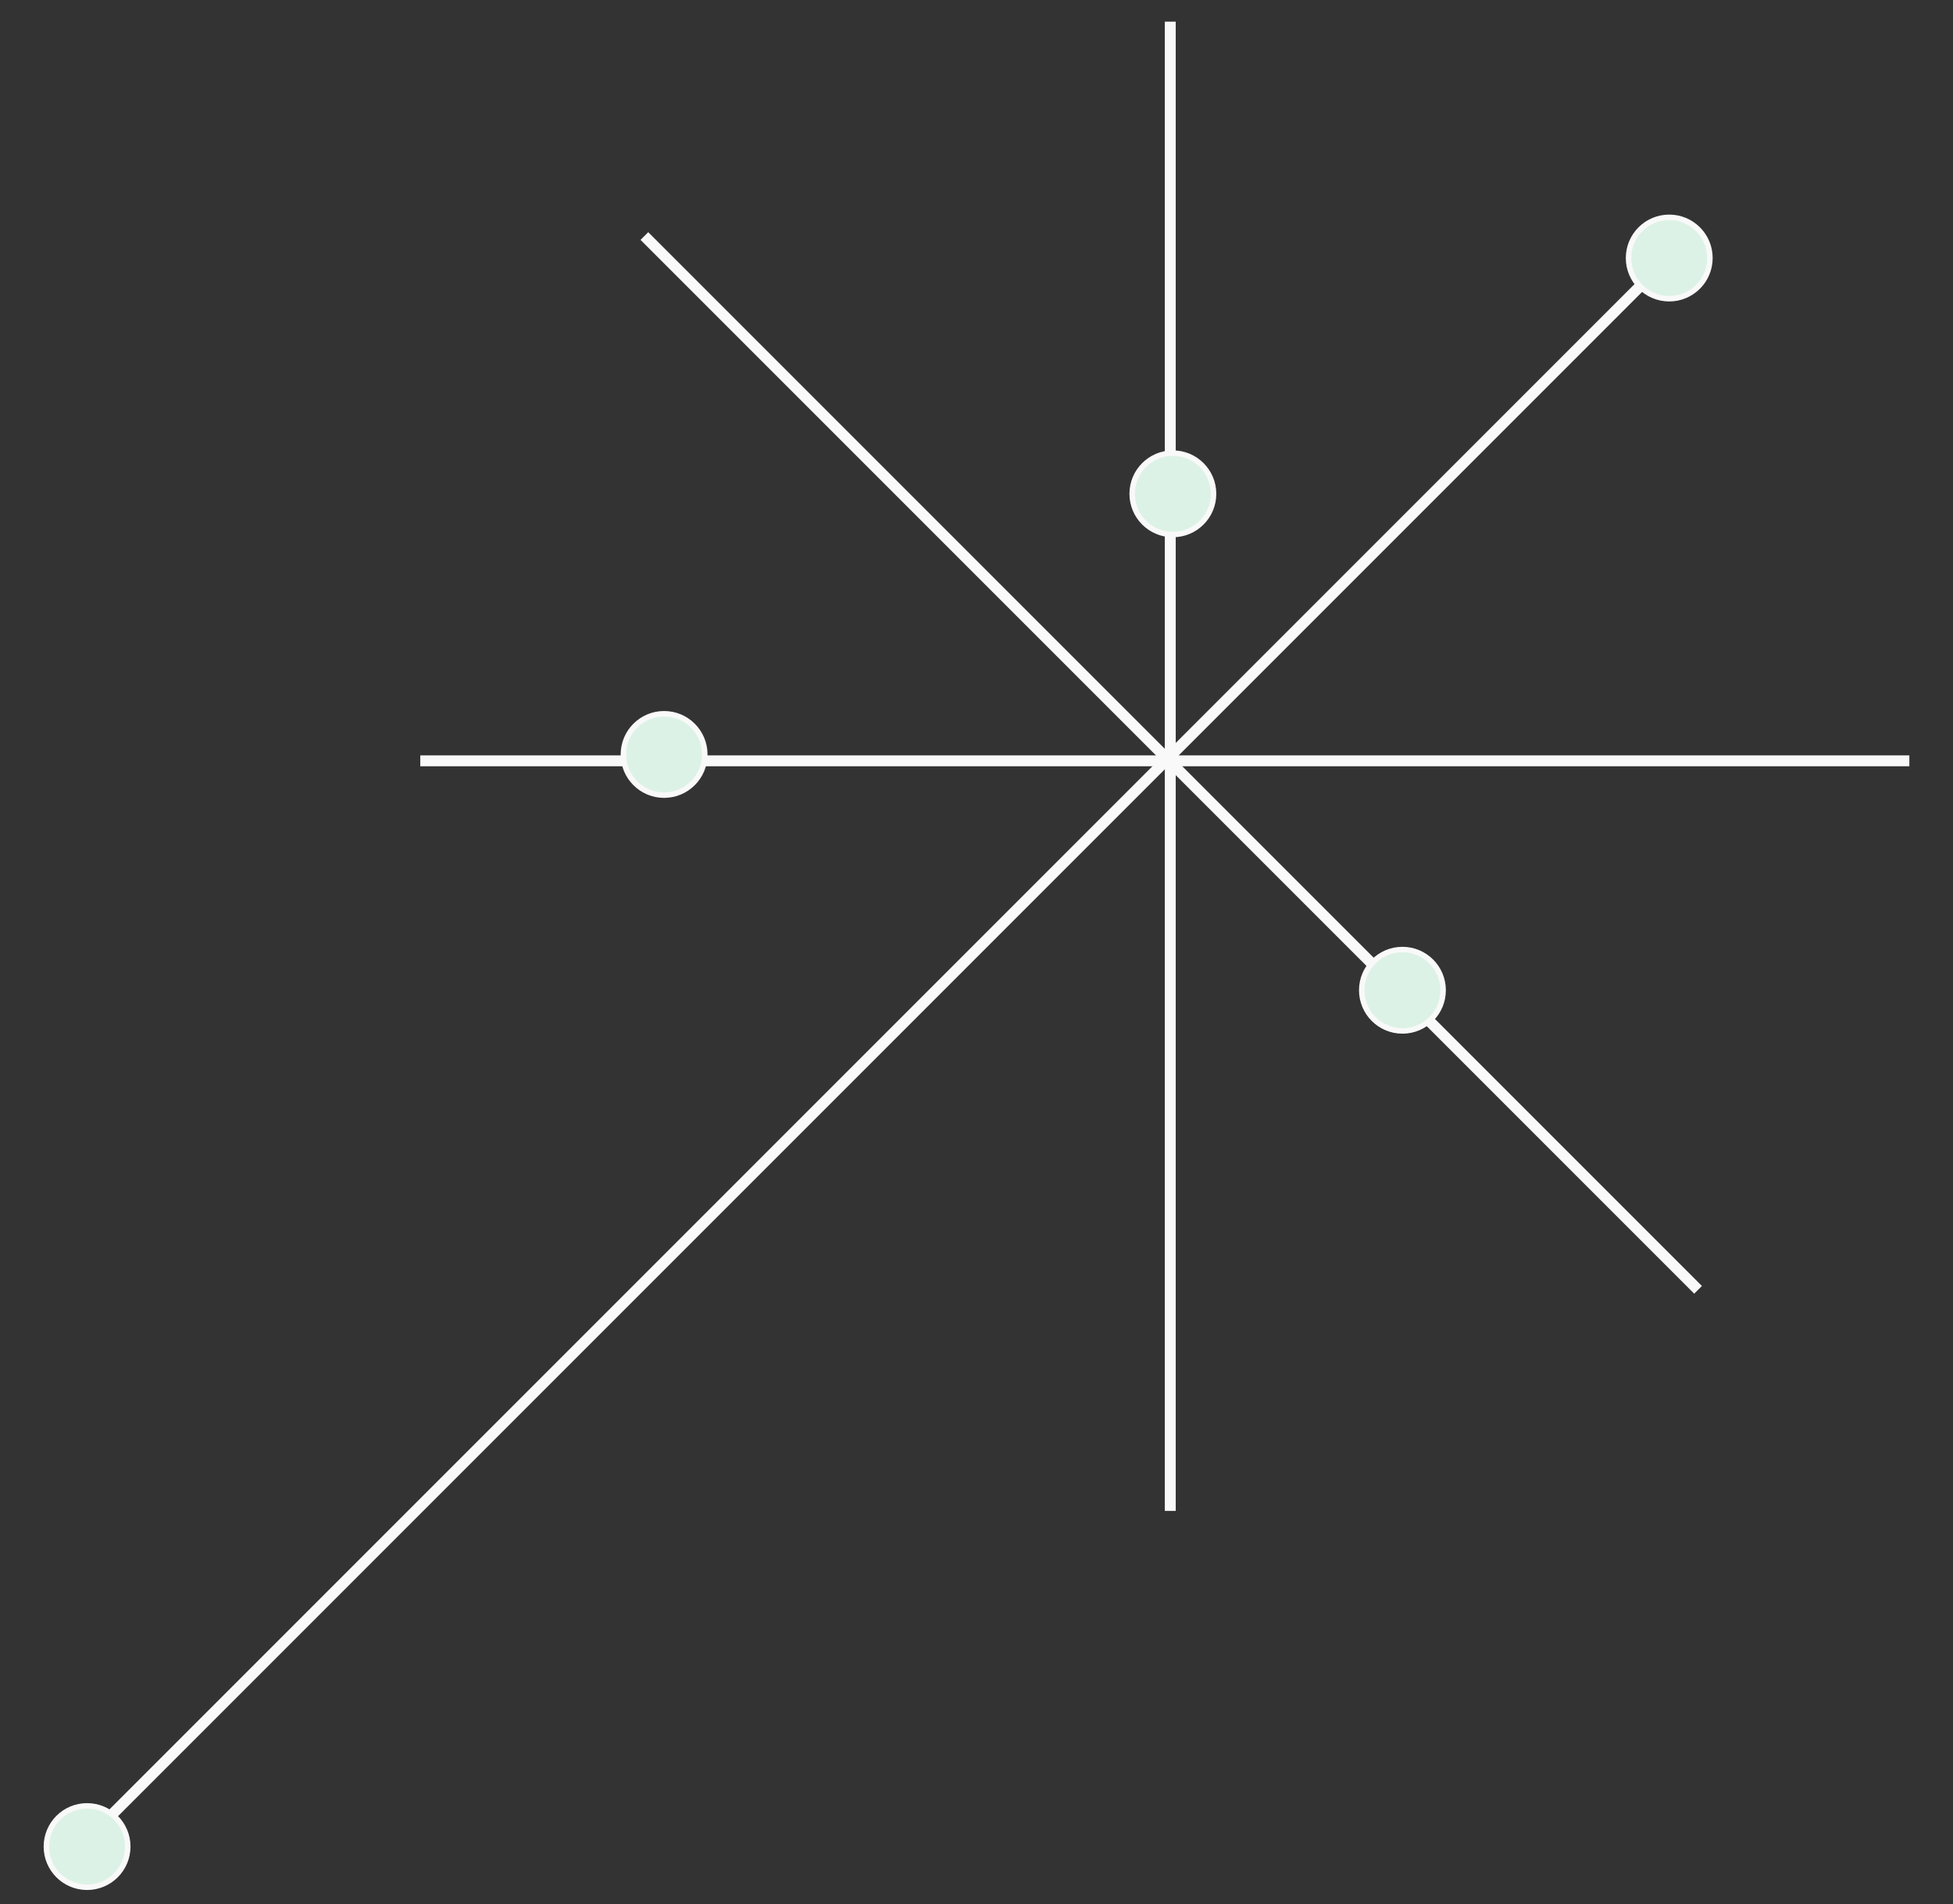 <?xml version="1.0" encoding="UTF-8"?>
<svg xmlns="http://www.w3.org/2000/svg" width="358" height="349" viewBox="0 0 358 349" fill="none">
  <rect x="0" y="0" width="358" height="349" fill="#333333" stroke="none"/>
  <line x1="214.519" y1="3.966" x2="214.519" y2="276.927" stroke="#F9F9F9" stroke-width="2"></line>
  <line x1="77.039" y1="139.447" x2="350" y2="139.447" stroke="#F9F9F9" stroke-width="2"></line>
  <line x1="118.12" y1="43.258" x2="311.272" y2="236.41" stroke="#F9F9F9" stroke-width="2"></line>
  <line x1="15.278" y1="337.828" x2="309.849" y2="43.258" stroke="#F9F9F9" stroke-width="2"></line>
  <circle cx="15.961" cy="338.452" r="7.461" fill="#DDF2E6" stroke="#F9F9F9"></circle>
  <circle cx="214.996" cy="90.511" r="7.461" fill="#DDF2E6" stroke="#F9F9F9"></circle>
  <circle cx="257.077" cy="181.498" r="7.461" fill="#DDF2E6" stroke="#F9F9F9"></circle>
  <circle cx="305.983" cy="47.293" r="7.461" fill="#DDF2E6" stroke="#F9F9F9"></circle>
  <circle cx="121.734" cy="138.28" r="7.461" fill="#DDF2E6" stroke="#F9F9F9"></circle>
</svg>
